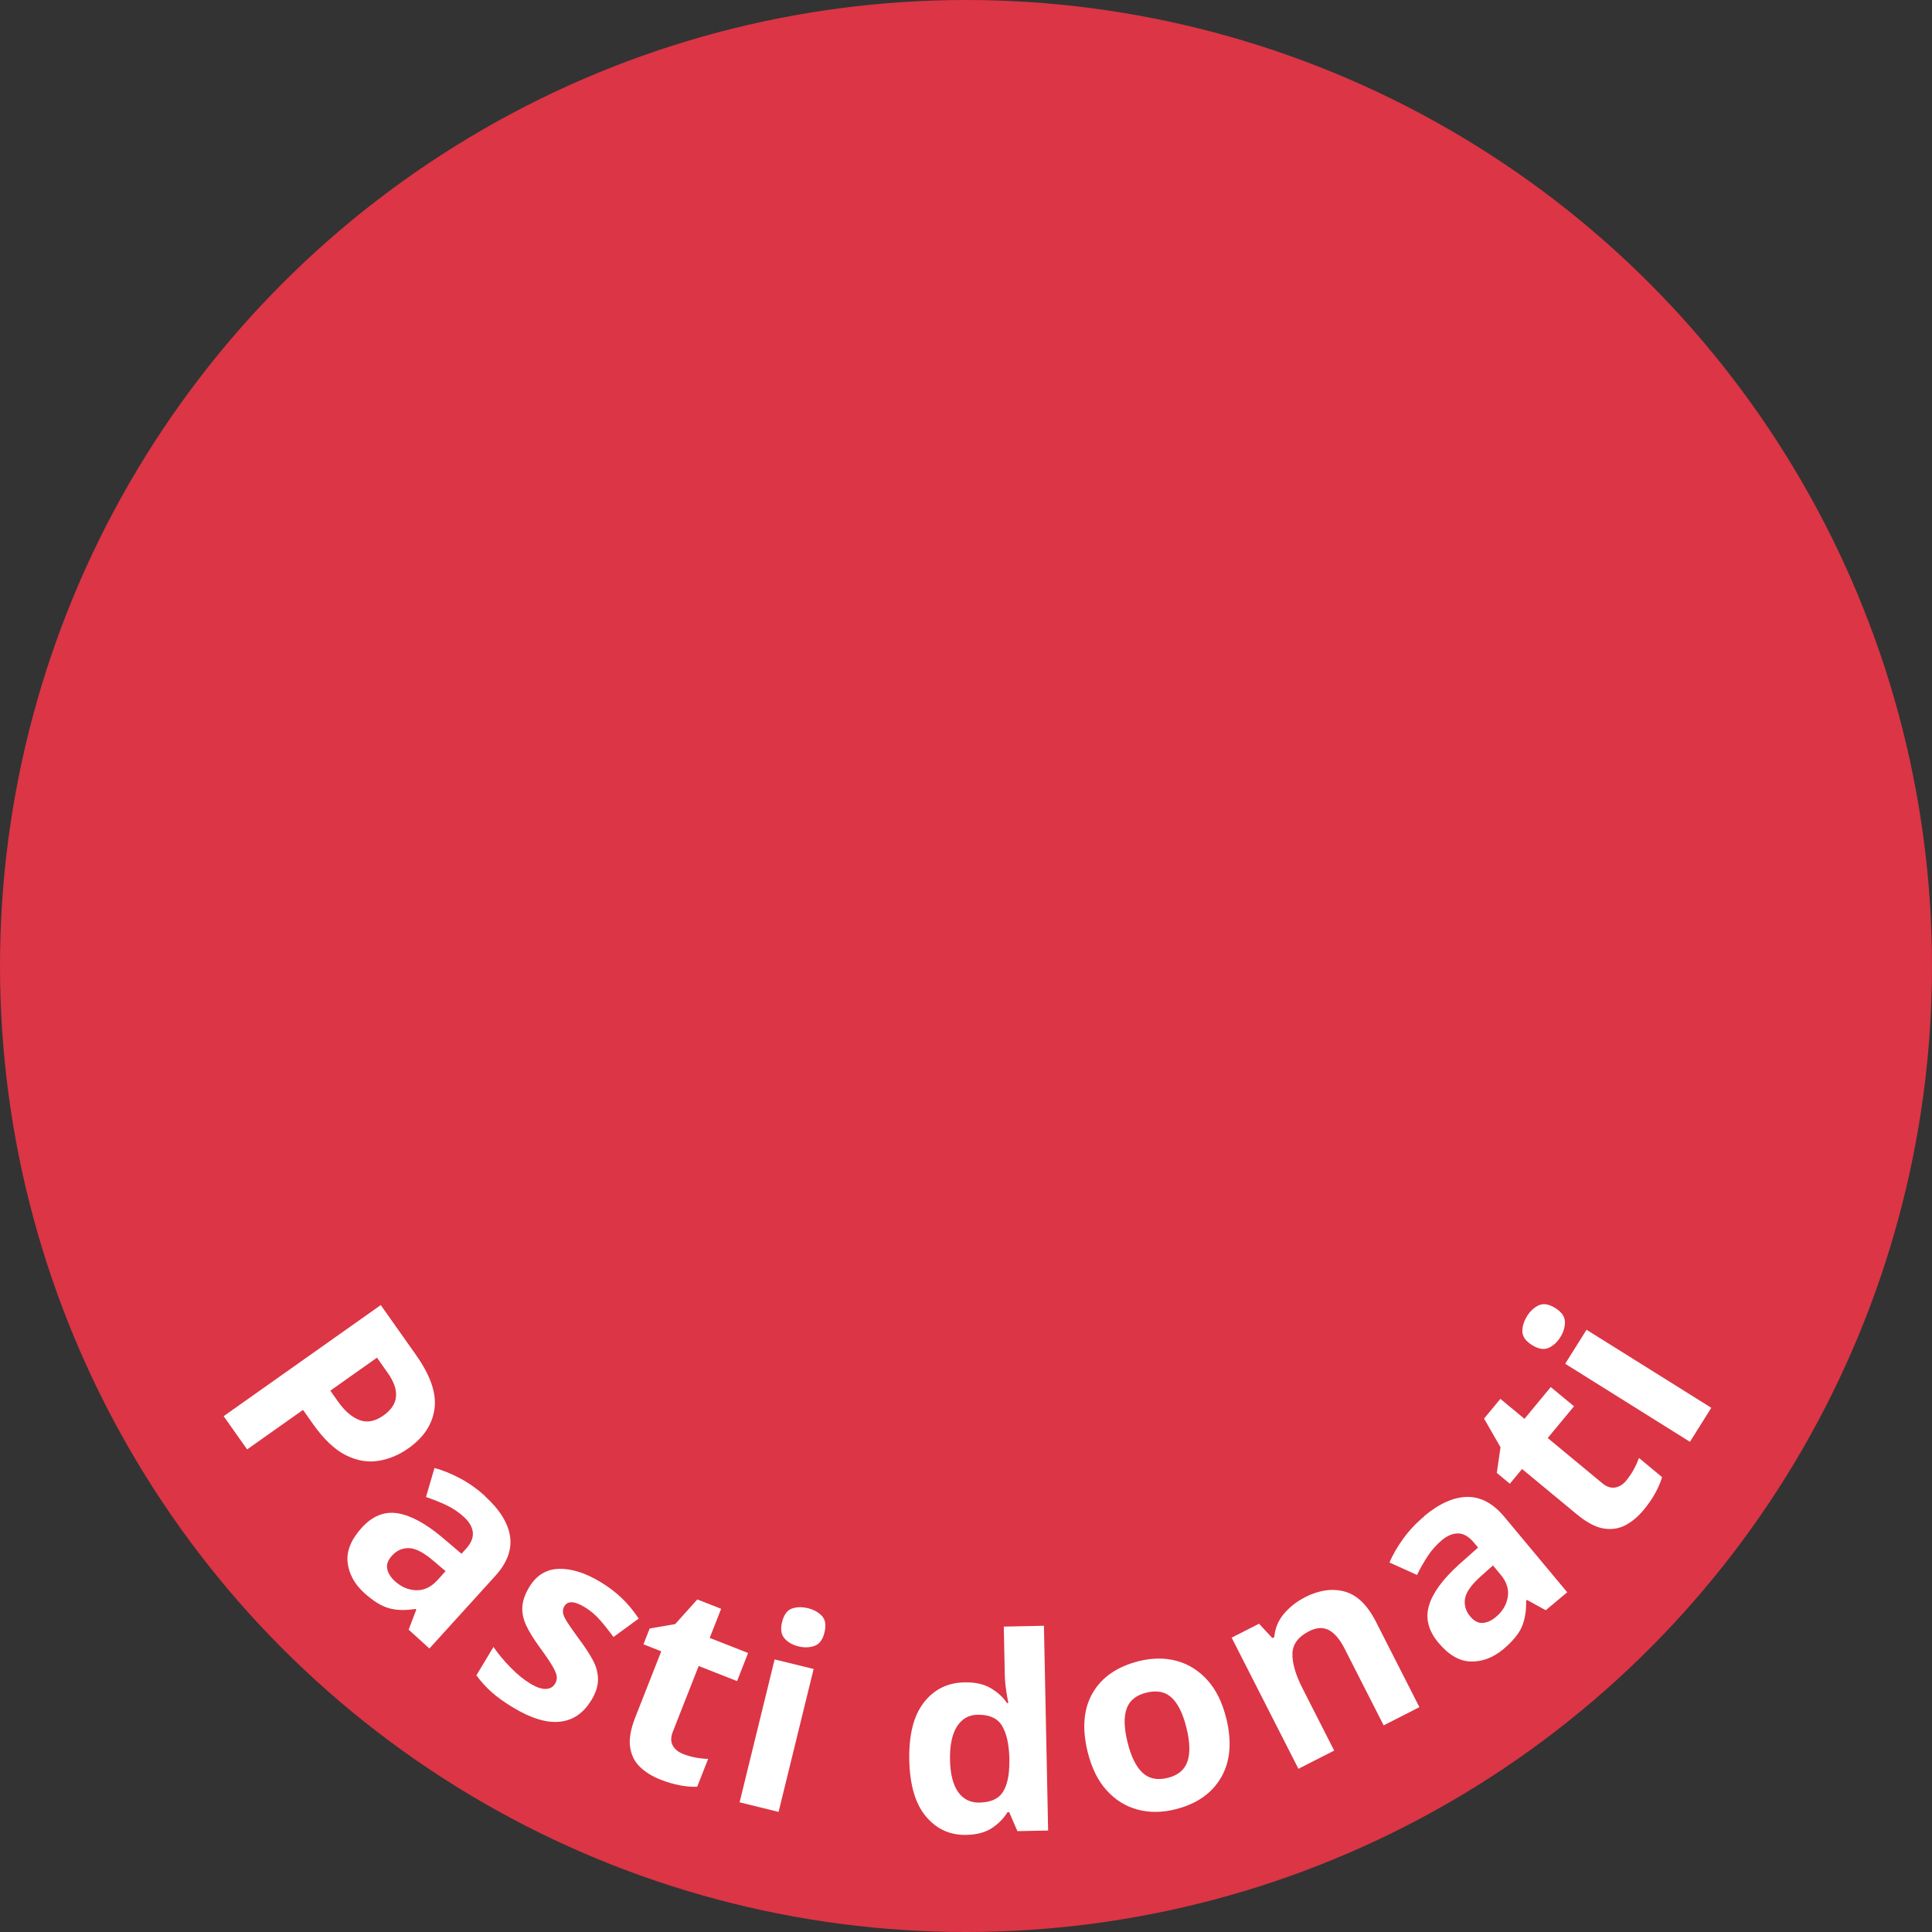 <?xml version="1.0" encoding="UTF-8"?>
<svg id="Livello_2" data-name="Livello 2" xmlns="http://www.w3.org/2000/svg" viewBox="0 0 322.56 322.56">
  <rect x="0" y="0" width="322.56" height="322.56" fill="#333333" stroke="none"/>
  <defs>
    <style>
      .cls-1 {
        fill: #fff;
      }

      .cls-2 {
        fill: #dc3545;
      }
    </style>
  </defs>
  <g id="Livello_1-2" data-name="Livello 1">
    <g>
      <circle class="cls-2" cx="161.28" cy="161.28" r="161.28"/>
      <g>
        <path class="cls-1" d="M69.49,226.28c2.39,3.38,3.41,6.36,3.05,8.95-.36,2.59-1.81,4.78-4.36,6.58-1.54,1.09-3.2,1.79-4.97,2.08-1.77.3-3.59,0-5.44-.92s-3.69-2.64-5.49-5.19l-1.69-2.39-9.33,6.6-3.92-5.55,26.23-18.55,5.92,8.38ZM64.73,229.21l-1.79-2.54-7.79,5.51,1.3,1.84c1.11,1.57,2.3,2.59,3.57,3.07,1.27.48,2.61.22,4.01-.77,2.55-1.8,2.78-4.17.7-7.11Z"/>
        <path class="cls-1" d="M80.97,249.8c2.44,2.22,3.84,4.45,4.18,6.68.34,2.24-.48,4.44-2.45,6.62l-11.01,12.13-3.46-3.15,1.27-3.34-.13-.12c-1.67.27-3.13.24-4.4-.11-1.27-.34-2.66-1.2-4.17-2.57-1.62-1.47-2.54-3.16-2.76-5.06-.22-1.9.57-3.84,2.36-5.82,1.75-1.93,3.72-2.74,5.9-2.42,2.18.32,4.68,1.65,7.49,4l3.26,2.77.73-.8c.87-.96,1.25-1.88,1.16-2.78-.1-.9-.59-1.75-1.48-2.56-.89-.81-1.87-1.47-2.95-1.98-1.08-.51-2.21-.96-3.39-1.35l1.42-4.85c1.4.38,2.83.96,4.31,1.75s2.85,1.77,4.14,2.94ZM74.4,262.32l-1.99-1.69c-1.64-1.41-3.01-2.13-4.12-2.16-1.11-.03-2.05.39-2.84,1.25-.69.75-.95,1.5-.8,2.22.15.73.58,1.41,1.29,2.06,1.07.97,2.25,1.47,3.56,1.5,1.31.03,2.49-.53,3.53-1.68l1.36-1.5Z"/>
        <path class="cls-1" d="M98.7,283.89c-1.28,2.13-3.02,3.32-5.21,3.56-2.19.24-4.78-.54-7.76-2.33-1.47-.88-2.67-1.74-3.6-2.56-.94-.83-1.8-1.78-2.59-2.85l2.85-4.74c.82,1.2,1.79,2.35,2.9,3.48,1.11,1.12,2.17,1.99,3.17,2.59,1.1.67,2,.98,2.69.94.69-.04,1.2-.33,1.52-.87.22-.36.31-.74.29-1.14-.02-.4-.25-.97-.67-1.72-.43-.75-1.15-1.81-2.17-3.2-1-1.37-1.75-2.58-2.25-3.64-.5-1.06-.72-2.1-.66-3.13.06-1.03.45-2.14,1.16-3.32,1.18-1.95,2.81-2.96,4.92-3.03,2.1-.06,4.42.66,6.94,2.18,1.31.79,2.48,1.67,3.51,2.64,1.03.97,1.99,2.13,2.9,3.48l-4.22,3.08c-.77-1.06-1.52-2.01-2.27-2.86s-1.6-1.57-2.55-2.14c-1.7-1.02-2.82-1.07-3.38-.14-.2.33-.27.7-.22,1.1.06.4.31.95.75,1.63.44.69,1.13,1.66,2.05,2.92.91,1.22,1.65,2.35,2.21,3.4.56,1.05.83,2.12.83,3.2,0,1.08-.38,2.24-1.12,3.47Z"/>
        <path class="cls-1" d="M114.02,292.83c.7.27,1.39.47,2.08.6.69.13,1.4.21,2.13.23l-1.83,4.65c-.79.04-1.72-.03-2.79-.22-1.07-.2-2.19-.52-3.36-.98-1.37-.54-2.5-1.24-3.4-2.11-.9-.87-1.45-1.97-1.65-3.31s.09-3,.87-4.98l4.33-11.01-2.97-1.17,1.04-2.64,4.26-.74,3.69-4.11,3.98,1.56-1.91,4.86,6.41,2.52-1.84,4.69-6.41-2.52-4.33,11.01c-.34.87-.34,1.61-.01,2.24.33.63.9,1.1,1.71,1.42Z"/>
        <path class="cls-1" d="M135.84,278.65l-5.85,23.86-6.51-1.6,5.85-23.86,6.51,1.6ZM134.9,268.5c.96.24,1.74.67,2.32,1.29.59.62.73,1.55.43,2.77-.29,1.2-.85,1.94-1.66,2.23s-1.7.32-2.66.09c-.99-.24-1.77-.68-2.34-1.32s-.71-1.55-.42-2.74c.3-1.22.85-1.98,1.64-2.26.79-.28,1.69-.3,2.68-.06Z"/>
        <path class="cls-1" d="M161.34,306.35c-2.73.06-4.98-.97-6.75-3.08-1.77-2.11-2.69-5.25-2.78-9.42-.08-4.2.72-7.4,2.42-9.59s3.95-3.32,6.77-3.38c1.77-.04,3.23.28,4.38.95,1.15.67,2.07,1.5,2.75,2.51h.22c-.1-.48-.22-1.18-.36-2.09-.14-.91-.22-1.85-.24-2.81l-.16-7.87,6.7-.14.7,34.19-5.13.1-1.37-3.17h-.27c-.64,1.04-1.51,1.92-2.6,2.65-1.1.73-2.53,1.11-4.3,1.15ZM163.57,300.95c1.83-.04,3.11-.61,3.84-1.72.73-1.11,1.1-2.76,1.11-4.95v-.72c-.06-2.37-.47-4.18-1.23-5.44-.76-1.26-2.13-1.87-4.11-1.83-1.47.03-2.61.69-3.42,1.98-.81,1.29-1.2,3.14-1.15,5.54s.51,4.2,1.37,5.4c.86,1.2,2.06,1.78,3.59,1.75Z"/>
        <path class="cls-1" d="M204.72,286.81c.98,3.96.7,7.28-.85,9.95-1.55,2.67-4.11,4.45-7.7,5.33-2.21.55-4.31.56-6.28.02-1.97-.53-3.68-1.6-5.13-3.2-1.45-1.6-2.5-3.73-3.16-6.38-.98-3.96-.7-7.26.84-9.9,1.54-2.64,4.12-4.4,7.73-5.3,2.24-.55,4.34-.56,6.3-.03,1.96.54,3.66,1.6,5.1,3.19,1.44,1.59,2.49,3.7,3.14,6.32ZM188.25,290.89c.58,2.36,1.41,4.05,2.48,5.06,1.07,1.02,2.48,1.31,4.23.88,1.72-.43,2.81-1.34,3.29-2.74s.42-3.28-.17-5.64c-.58-2.36-1.41-4.03-2.47-5.02-1.06-.99-2.47-1.27-4.22-.83-1.72.42-2.82,1.32-3.3,2.69-.48,1.37-.43,3.24.16,5.59Z"/>
        <path class="cls-1" d="M217.85,266.68c2.35-1.2,4.56-1.52,6.62-.97,2.06.55,3.81,2.23,5.24,5.03l7.27,14.28-5.97,3.04-6.51-12.79c-.8-1.58-1.69-2.62-2.65-3.12s-2.06-.44-3.29.19c-1.82.93-2.75,2.18-2.78,3.76-.04,1.58.54,3.54,1.72,5.86l5.25,10.31-5.97,3.04-11.15-21.89,4.57-2.33,2.23,2.4.32-.16c.12-1.48.66-2.78,1.62-3.91.96-1.13,2.12-2.04,3.48-2.73Z"/>
        <path class="cls-1" d="M237.77,253.13c2.53-2.11,4.93-3.18,7.19-3.21,2.26-.03,4.33,1.08,6.21,3.34l10.49,12.58-3.59,3-3.13-1.72-.14.12c.04,1.69-.2,3.13-.71,4.34-.51,1.21-1.56,2.47-3.12,3.78-1.68,1.4-3.48,2.08-5.39,2.04s-3.72-1.09-5.43-3.14c-1.67-2-2.2-4.06-1.58-6.18.62-2.12,2.29-4.4,5-6.86l3.2-2.84-.69-.83c-.83-.99-1.69-1.5-2.59-1.53-.9-.03-1.82.34-2.74,1.11-.92.77-1.71,1.65-2.37,2.65-.65,1-1.26,2.05-1.8,3.17l-4.6-2.08c.57-1.33,1.34-2.67,2.33-4.02.98-1.35,2.14-2.58,3.48-3.69ZM249.26,261.36l-1.95,1.74c-1.62,1.43-2.52,2.69-2.71,3.78-.18,1.09.1,2.08.85,2.98.65.78,1.35,1.15,2.09,1.1.74-.05,1.48-.38,2.21-1,1.11-.92,1.77-2.03,1.98-3.32.21-1.29-.18-2.54-1.18-3.73l-1.3-1.56Z"/>
        <path class="cls-1" d="M271.53,247.16c.48-.58.88-1.17,1.22-1.79.34-.62.63-1.27.89-1.95l3.85,3.19c-.21.76-.57,1.62-1.08,2.58-.52.95-1.18,1.92-1.98,2.89-.94,1.13-1.96,1.99-3.07,2.57-1.11.58-2.33.76-3.66.54-1.33-.23-2.82-1.02-4.46-2.38l-9.12-7.55-2.04,2.46-2.18-1.81.62-4.28-2.75-4.79,2.73-3.29,4.02,3.33,4.39-5.3,3.88,3.21-4.39,5.3,9.12,7.55c.72.59,1.43.83,2.13.71.7-.12,1.33-.51,1.89-1.18Z"/>
        <path class="cls-1" d="M254.95,219.73c.53-.84,1.18-1.44,1.95-1.8.78-.36,1.7-.21,2.77.46,1.04.65,1.58,1.41,1.6,2.28.02.87-.23,1.72-.75,2.56-.54.87-1.2,1.47-1.98,1.81-.78.34-1.69.19-2.74-.46-1.07-.67-1.61-1.42-1.63-2.27-.02-.84.24-1.7.78-2.56ZM264.88,222.01l20.83,13.03-3.56,5.68-20.83-13.03,3.56-5.68Z"/>
      </g>
    </g>
  </g>
</svg>